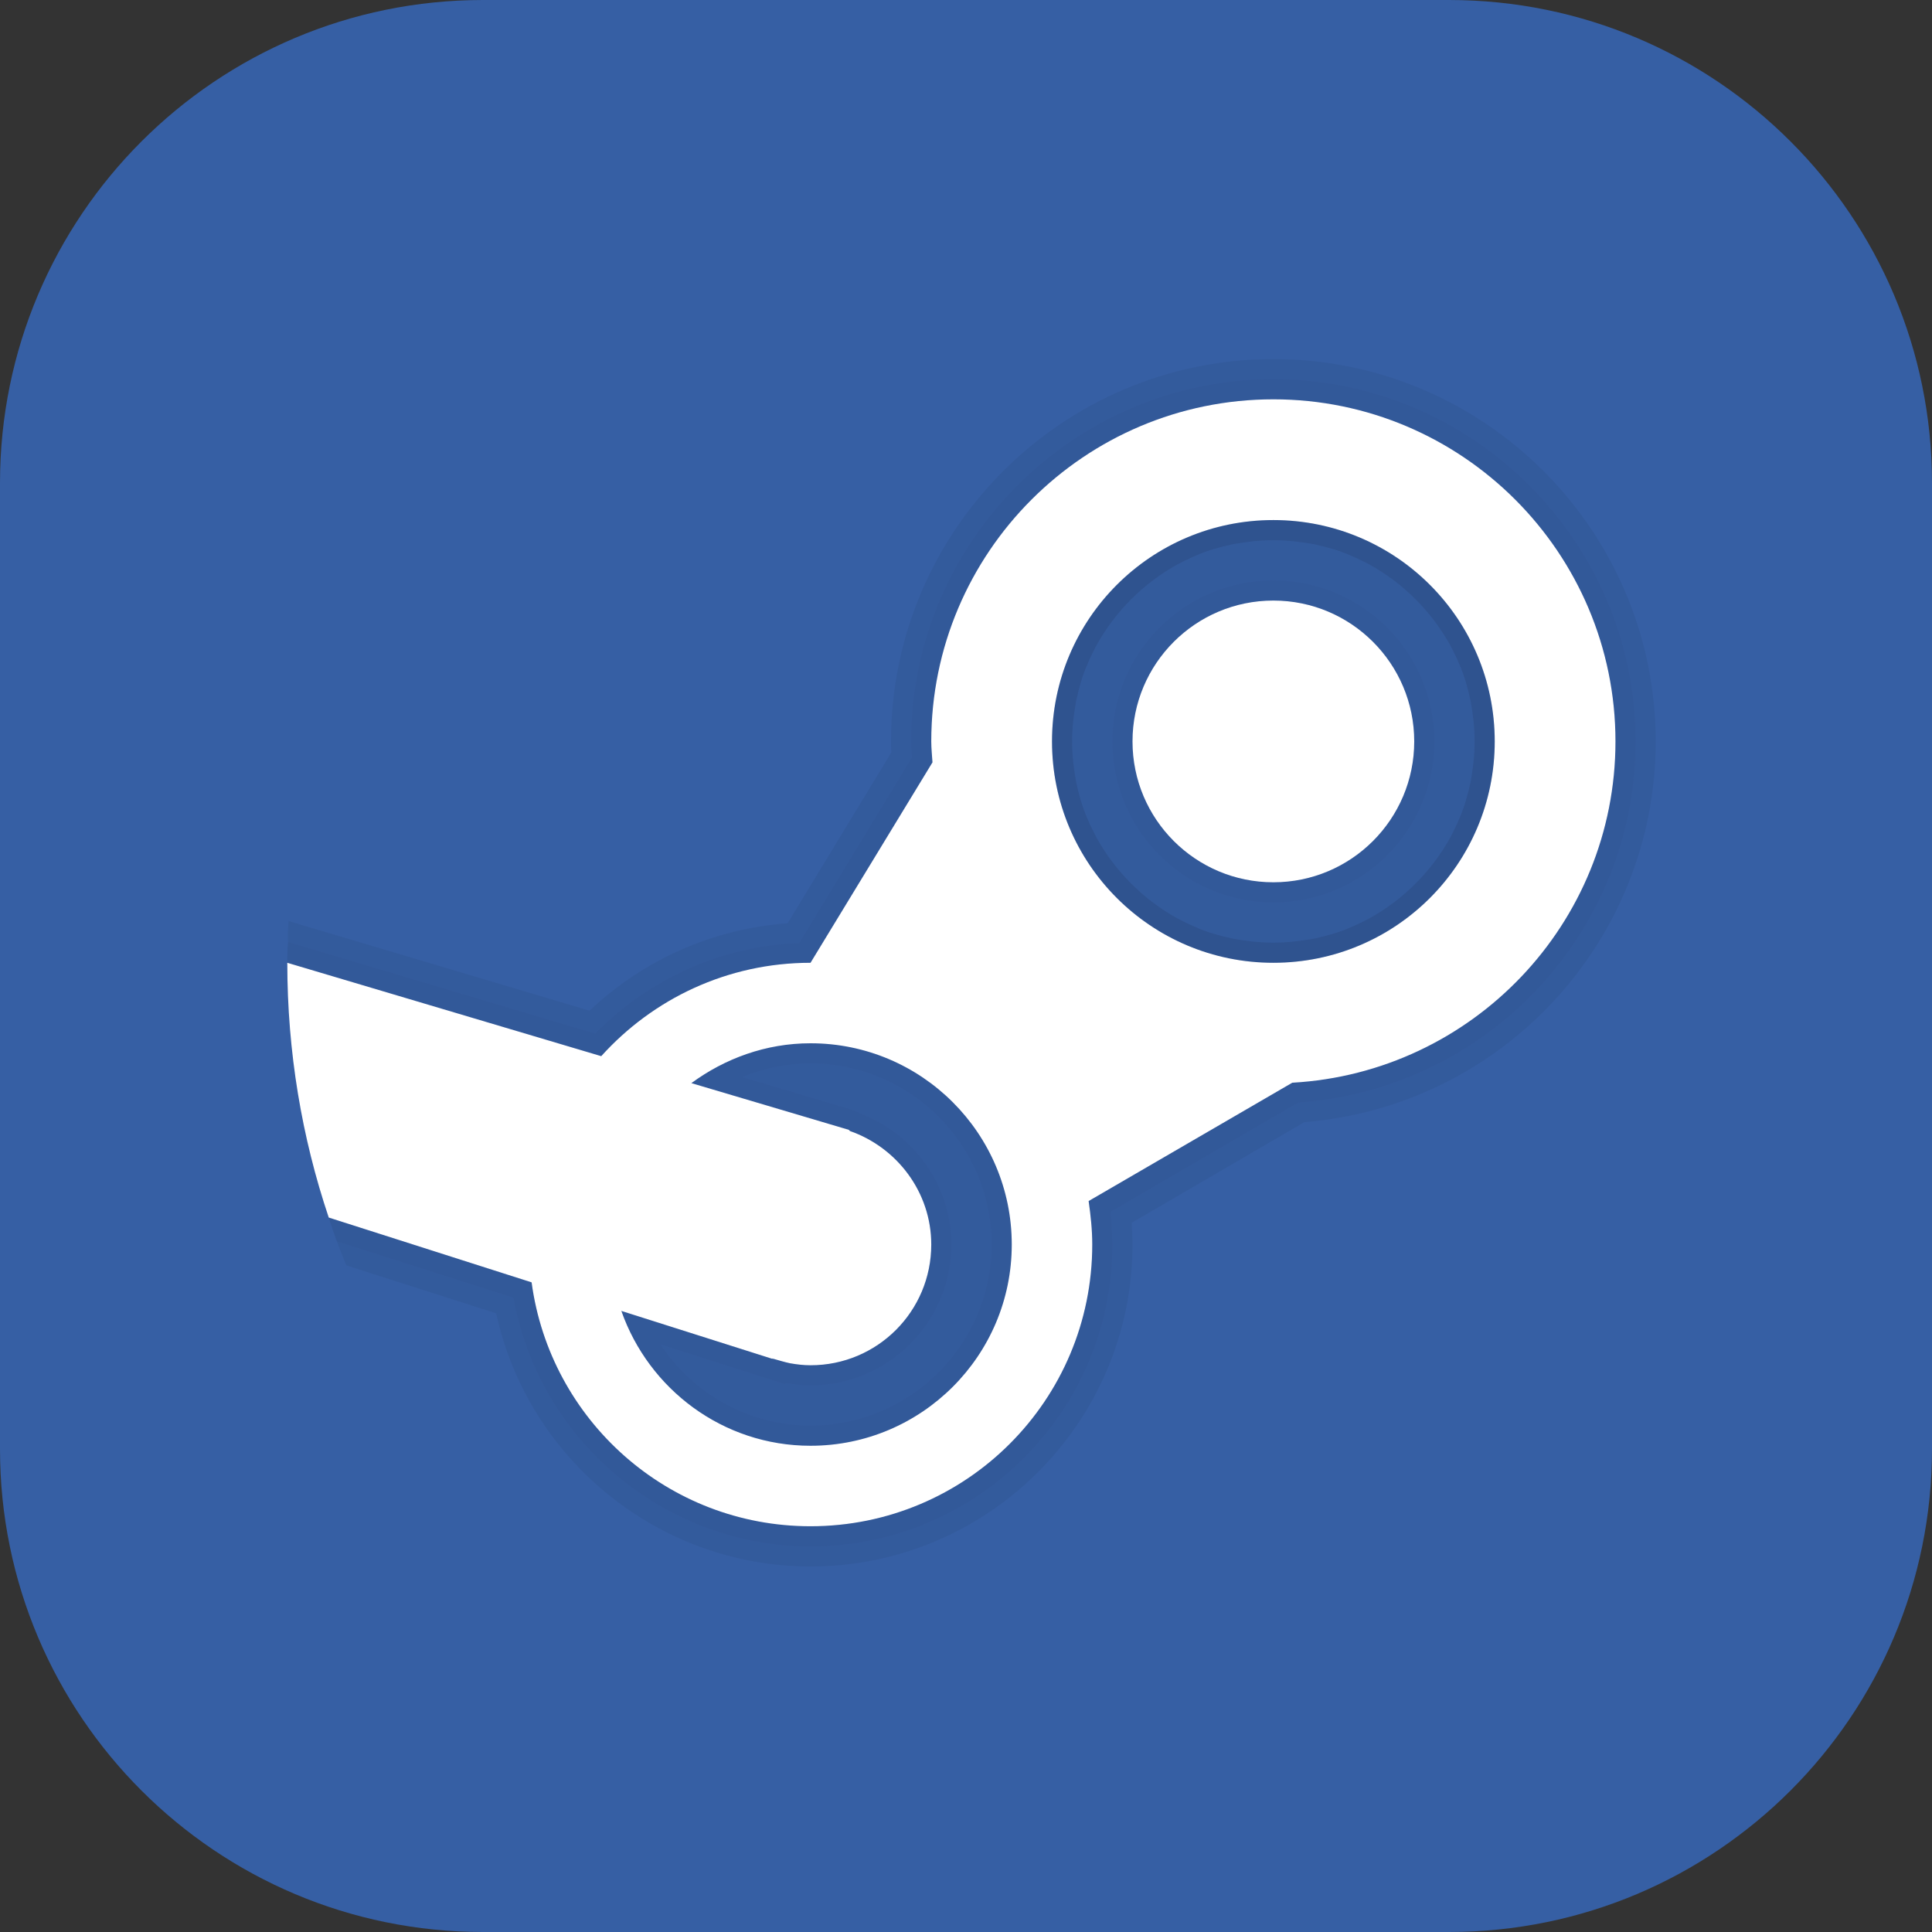 <?xml version="1.0"?>
<svg width="256" height="256" xmlns="http://www.w3.org/2000/svg" xmlns:svg="http://www.w3.org/2000/svg" fill-rule="nonzero">
 <rect width="100%" height="100%" fill="#333333" stroke="none"/>
 <defs>
  <linearGradient id="color-1" x1="0.5" x2="0.5" y1="1" y2="0">
   <stop offset="0" stop-color="#365fa4"/>
   <stop offset="1" stop-color="#365fa4"/>
  </linearGradient>
 </defs>
 <g class="layer">
  <title>Layer 1</title>
  <g fill="#365fa4" fill-rule="nonzero" font-family="none" font-size="none" font-weight="none" id="svg_1" stroke-dashoffset="0" stroke-miterlimit="10" text-anchor="none">
   <path d="m64,256c-35.35,0 -64,-28.65 -64,-64l0,-128c0,-35.35 28.65,-64 64,-64l128,0c35.35,0 64,28.65 64,64l0,128c0,35.35 -28.65,64 -64,64l-128,0z" id="shape"/>
  </g>
  <g fill="none" fill-rule="nonzero" font-family="none" font-size="none" font-weight="none" id="svg_2" stroke-dashoffset="0" stroke-miterlimit="10" text-anchor="none" transform="translate(-172.803 23.431) translate(174.059 -23.849) matrix(1 0 0 1 15.481 0)">
   <g id="svg_3" transform="scale(5.333,5.333)">
    <path d="m44,24c0,11.04 -8.96,20 -20,20c-8.39,0 -15.57,-5.16 -18.53,-12.48c-0.09,-0.2 -0.16,-0.4 -0.24,-0.6c-0.07,-0.19 -0.14,-0.39 -0.2,-0.59c-0.67,-1.99 -1.03,-4.12 -1.03,-6.33c0,-0.17 0,-0.35 0.02,-0.52c-0.01,-0.17 0,-0.35 0.01,-0.52c0.54,-10.56 9.27,-18.96 19.97,-18.96c11.04,0 20,8.95 20,20z" fill="url(#color-1)" id="svg_4"/>
    <circle cx="28.5" cy="18.5" fill="#ffffff" id="svg_5" r="3.5"/>
    <path d="m28.5,14.5c-2.21,0 -4,1.79 -4,4c0,2.21 1.79,4 4,4c2.21,0 4,-1.79 4,-4c0,-2.21 -1.79,-4 -4,-4zm0,7.5c-1.93,0 -3.5,-1.57 -3.5,-3.5c0,-1.93 1.57,-3.5 3.5,-3.5c1.93,0 3.5,1.57 3.5,3.5c0,1.93 -1.57,3.5 -3.5,3.5z" fill="#000000" id="svg_6" opacity="0.07"/>
    <path d="m28.5,10c-4.69,0 -8.5,3.81 -8.5,8.5c0,0.18 0.02,0.35 0.03,0.52l-3.03,4.98c-2.07,0 -3.92,0.9 -5.2,2.32l-7.8,-2.32c0,2.21 0.36,4.34 1.03,6.33l5.04,1.61c0.46,3.42 3.38,6.06 6.93,6.06c3.87,0 7,-3.13 7,-7c0,-0.37 -0.04,-0.73 -0.09,-1.08l5.06,-2.94c4.47,-0.25 8.03,-3.95 8.03,-8.48c0,-4.69 -3.81,-8.5 -8.5,-8.5zm-11.5,26c-2.18,0 -4.02,-1.41 -4.7,-3.35l3.75,1.19l0.01,-0.01c0,0.01 0.01,0.01 0.02,0.01c0.14,0.04 0.27,0.08 0.41,0.11c0.17,0.03 0.34,0.05 0.51,0.05c1.66,0 3,-1.34 3,-3c0,-1.3 -0.85,-2.41 -2.02,-2.82c-0.01,-0.01 -0.03,-0.03 -0.03,-0.03l-3.91,-1.16c0.83,-0.61 1.85,-0.99 2.96,-0.99c2.76,0 5,2.24 5,5c0,2.76 -2.24,5 -5,5zm11.5,-12c-3.04,0 -5.5,-2.46 -5.5,-5.5c0,-3.04 2.46,-5.5 5.5,-5.5c3.04,0 5.5,2.46 5.5,5.5c0,3.04 -2.46,5.5 -5.5,5.5z" fill="#ffffff" id="svg_7"/>
    <path d="m33.4,17.49c-0.07,-0.32 -0.17,-0.63 -0.29,-0.93c-0.06,-0.15 -0.14,-0.3 -0.21,-0.44c-0.47,-0.85 -1.17,-1.55 -2.02,-2.02c-0.14,-0.07 -0.29,-0.15 -0.44,-0.21c-0.3,-0.12 -0.61,-0.22 -0.93,-0.29c-0.33,-0.06 -0.67,-0.1 -1.01,-0.1c-0.34,0 -0.68,0.04 -1.01,0.1c-0.32,0.07 -0.63,0.17 -0.93,0.29c-0.15,0.06 -0.3,0.14 -0.44,0.21c-0.85,0.47 -1.55,1.17 -2.02,2.02c-0.07,0.14 -0.15,0.29 -0.21,0.44c-0.12,0.3 -0.22,0.61 -0.29,0.93c-0.06,0.33 -0.1,0.67 -0.1,1.01c0,0.34 0.04,0.68 0.1,1.01c0.07,0.32 0.17,0.63 0.29,0.93c0.06,0.15 0.14,0.3 0.21,0.44c0.47,0.85 1.17,1.55 2.02,2.02c0.14,0.07 0.29,0.15 0.44,0.21c0.3,0.12 0.61,0.22 0.93,0.29c0.33,0.06 0.67,0.1 1.01,0.1c0.34,0 0.68,-0.04 1.01,-0.1c0.32,-0.07 0.63,-0.17 0.93,-0.29c0.15,-0.06 0.3,-0.14 0.44,-0.21c0.85,-0.47 1.55,-1.17 2.02,-2.02c0.07,-0.14 0.15,-0.29 0.21,-0.44c0.12,-0.3 0.22,-0.61 0.29,-0.93c0.06,-0.33 0.1,-0.67 0.1,-1.01c0,-0.34 -0.04,-0.68 -0.1,-1.01zm-4.9,5.01c-2.21,0 -4,-1.79 -4,-4c0,-2.21 1.79,-4 4,-4c2.21,0 4,1.79 4,4c0,2.21 -1.79,4 -4,4zm-11.5,4c-0.59,0 -1.16,0.12 -1.7,0.34l2.79,0.83l0.12,0.06l0.01,0.01c1.37,0.51 2.28,1.81 2.28,3.26c0,1.93 -1.57,3.5 -3.5,3.5c-0.19,0 -0.39,-0.02 -0.59,-0.06l-0.03,0l-0.01,0.03l-0.47,-0.15l-2.63,-0.84c0.82,1.24 2.21,2.02 3.73,2.02c2.48,0 4.5,-2.02 4.5,-4.5c0,-2.48 -2.02,-4.5 -4.5,-4.5zm0,0c-0.59,0 -1.16,0.12 -1.7,0.34l2.79,0.83l0.12,0.06l0.01,0.01c1.37,0.51 2.28,1.81 2.28,3.26c0,1.93 -1.57,3.5 -3.5,3.5c-0.19,0 -0.39,-0.02 -0.59,-0.06l-0.03,0l-0.01,0.03l-0.47,-0.15l-2.63,-0.84c0.82,1.24 2.21,2.02 3.73,2.02c2.48,0 4.5,-2.02 4.5,-4.5c0,-2.48 -2.02,-4.5 -4.5,-4.5zm11.5,-17.5c-5.24,0 -9.5,4.26 -9.5,9.5c0,0.09 0,0.18 0.01,0.27l-2.58,4.25c-1.84,0.13 -3.58,0.9 -4.92,2.17l-7.22,-2.15l-0.26,-0.08c-0.01,0.17 -0.02,0.35 -0.01,0.52l0.12,0.04l7.51,2.24c1.34,-1.37 3.16,-2.18 5.07,-2.25l2.8,-4.61c-0.01,-0.13 -0.02,-0.27 -0.02,-0.4c0,-4.96 4.04,-9 9,-9c4.96,0 9,4.04 9,9c0,4.73 -3.67,8.64 -8.38,8.97l-4.67,2.72c0.03,0.28 0.05,0.55 0.05,0.81c0,4.14 -3.36,7.5 -7.5,7.5c-3.63,0 -6.75,-2.64 -7.38,-6.18l-4.39,-1.4c0.08,0.2 0.15,0.4 0.24,0.6l3.72,1.19c0.79,3.63 4.04,6.29 7.81,6.29c4.41,0 8,-3.59 8,-8c0,-0.18 -0.01,-0.36 -0.02,-0.54l4.29,-2.5c4.92,-0.4 8.73,-4.51 8.73,-9.46c0,-5.24 -4.26,-9.5 -9.5,-9.5zm-11.5,25.5c-0.19,0 -0.39,-0.02 -0.59,-0.06l-0.03,0l-0.01,0.03l-0.47,-0.15l-2.63,-0.84c0.82,1.24 2.21,2.02 3.73,2.02c2.48,0 4.5,-2.02 4.5,-4.5c0,-2.48 -2.02,-4.5 -4.5,-4.5c-0.59,0 -1.16,0.12 -1.7,0.34l2.79,0.83l0.12,0.06l0.01,0.01c1.37,0.51 2.28,1.81 2.28,3.26c0,1.93 -1.57,3.5 -3.5,3.5zm0,-8c-0.59,0 -1.16,0.12 -1.7,0.34l2.79,0.83l0.12,0.06l0.01,0.01c1.37,0.51 2.28,1.81 2.28,3.26c0,1.93 -1.57,3.5 -3.5,3.5c-0.19,0 -0.39,-0.02 -0.59,-0.06l-0.03,0l-0.01,0.03l-0.47,-0.15l-2.63,-0.84c0.82,1.24 2.21,2.02 3.73,2.02c2.48,0 4.5,-2.02 4.5,-4.5c0,-2.48 -2.02,-4.5 -4.5,-4.5zm0,0c-0.59,0 -1.16,0.12 -1.7,0.34l2.79,0.83l0.12,0.06l0.01,0.01c1.37,0.51 2.28,1.81 2.28,3.26c0,1.93 -1.57,3.5 -3.5,3.5c-0.19,0 -0.39,-0.02 -0.59,-0.06l-0.03,0l-0.01,0.03l-0.47,-0.15l-2.63,-0.84c0.82,1.24 2.21,2.02 3.73,2.02c2.48,0 4.5,-2.02 4.5,-4.5c0,-2.48 -2.02,-4.5 -4.5,-4.5zm0,0c-0.59,0 -1.16,0.12 -1.7,0.34l2.79,0.83l0.12,0.06l0.01,0.01c1.37,0.51 2.28,1.81 2.28,3.26c0,1.93 -1.57,3.5 -3.5,3.5c-0.19,0 -0.39,-0.02 -0.59,-0.06l-0.03,0l-0.01,0.03l-0.47,-0.15l-2.63,-0.84c0.82,1.24 2.21,2.02 3.73,2.02c2.48,0 4.5,-2.02 4.5,-4.5c0,-2.48 -2.02,-4.5 -4.5,-4.5zm0,0c-0.59,0 -1.16,0.12 -1.7,0.34l2.79,0.83l0.12,0.06l0.01,0.01c1.37,0.51 2.28,1.81 2.28,3.26c0,1.93 -1.57,3.5 -3.5,3.5c-0.19,0 -0.39,-0.02 -0.59,-0.06l-0.03,0l-0.01,0.03l-0.47,-0.15l-2.63,-0.84c0.82,1.24 2.21,2.02 3.73,2.02c2.48,0 4.5,-2.02 4.5,-4.5c0,-2.48 -2.02,-4.5 -4.5,-4.5z" fill="#000000" id="svg_8" opacity="0.05"/>
    <path d="m28.5,9.5c-4.96,0 -9,4.04 -9,9c0,0.13 0.01,0.27 0.02,0.4l-2.8,4.61c-1.91,0.07 -3.73,0.88 -5.07,2.25l-7.51,-2.24l-0.12,-0.04c-0.02,0.17 -0.02,0.35 -0.02,0.52l7.8,2.32c1.28,-1.42 3.13,-2.32 5.2,-2.32l3.03,-4.98c-0.01,-0.17 -0.03,-0.34 -0.03,-0.52c0,-4.69 3.81,-8.5 8.5,-8.5c4.69,0 8.5,3.81 8.5,8.5c0,4.53 -3.56,8.23 -8.03,8.48l-5.06,2.94c0.05,0.35 0.09,0.71 0.09,1.08c0,3.87 -3.13,7 -7,7c-3.55,0 -6.47,-2.64 -6.93,-6.06l-5.04,-1.61c0.06,0.2 0.13,0.4 0.2,0.59l4.39,1.4c0.63,3.54 3.75,6.18 7.38,6.18c4.14,0 7.5,-3.36 7.5,-7.5c0,-0.26 -0.02,-0.53 -0.05,-0.81l4.67,-2.72c4.71,-0.33 8.38,-4.24 8.38,-8.97c0,-4.96 -4.04,-9 -9,-9zm0,14.5c3.04,0 5.5,-2.46 5.5,-5.5c0,-3.04 -2.46,-5.5 -5.5,-5.5c-3.04,0 -5.5,2.46 -5.5,5.5c0,3.04 2.46,5.5 5.5,5.5zm-4.61,-3.56c-0.13,-0.3 -0.22,-0.61 -0.29,-0.93c-0.06,-0.33 -0.1,-0.67 -0.1,-1.01c0,-0.34 0.04,-0.68 0.1,-1.01c0.07,-0.32 0.16,-0.63 0.29,-0.93c0.06,-0.15 0.14,-0.3 0.21,-0.44c0.47,-0.85 1.17,-1.55 2.02,-2.02c0.14,-0.07 0.29,-0.15 0.44,-0.21c0.3,-0.13 0.61,-0.22 0.93,-0.29c0.33,-0.06 0.67,-0.1 1.01,-0.1c0.34,0 0.68,0.04 1.01,0.1c0.32,0.07 0.63,0.16 0.93,0.29c0.15,0.06 0.3,0.14 0.44,0.21c0.85,0.47 1.55,1.17 2.02,2.02c0.07,0.14 0.15,0.29 0.21,0.44c0.13,0.3 0.22,0.61 0.29,0.93c0.06,0.33 0.1,0.67 0.1,1.01c0,0.34 -0.04,0.68 -0.1,1.01c-0.07,0.32 -0.16,0.63 -0.29,0.93c-0.06,0.15 -0.14,0.3 -0.21,0.44c-0.47,0.85 -1.17,1.55 -2.02,2.02c-0.14,0.07 -0.29,0.15 -0.44,0.21c-0.3,0.13 -0.61,0.22 -0.93,0.29c-0.33,0.06 -0.67,0.1 -1.01,0.1c-0.34,0 -0.68,-0.04 -1.01,-0.1c-0.32,-0.07 -0.63,-0.16 -0.93,-0.29c-0.15,-0.06 -0.3,-0.14 -0.44,-0.21c-0.85,-0.47 -1.55,-1.17 -2.02,-2.02c-0.07,-0.14 -0.15,-0.29 -0.21,-0.44zm-6.89,13.56c-0.17,0 -0.34,-0.02 -0.51,-0.05c-0.14,-0.03 -0.27,-0.07 -0.41,-0.11c-0.01,0 -0.02,0 -0.02,-0.01l-0.01,0.01l-3.75,-1.19c0.68,1.94 2.52,3.35 4.7,3.35c2.76,0 5,-2.24 5,-5c0,-2.76 -2.24,-5 -5,-5c-1.11,0 -2.13,0.38 -2.96,0.99l3.91,1.16c0,0 0.02,0.02 0.03,0.03c1.17,0.41 2.02,1.52 2.02,2.82c0,1.66 -1.34,3 -3,3zm3.5,-3c0,-1.45 -0.91,-2.75 -2.28,-3.26l-0.01,-0.01l-0.12,-0.06l-2.79,-0.83c0.54,-0.22 1.11,-0.34 1.7,-0.34c2.48,0 4.5,2.02 4.5,4.5c0,2.48 -2.02,4.5 -4.5,4.5c-1.52,0 -2.91,-0.78 -3.73,-2.02l2.63,0.84l0.47,0.15l0.01,-0.03l0.03,0c0.2,0.04 0.4,0.06 0.59,0.06c1.93,0 3.5,-1.57 3.5,-3.5zm-3.5,-5c-1.11,0 -2.13,0.38 -2.96,0.99l3.91,1.16c0,0 0.02,0.02 0.03,0.03c1.17,0.41 2.02,1.52 2.02,2.82c0,1.66 -1.34,3 -3,3c-0.17,0 -0.34,-0.02 -0.51,-0.05c-0.14,-0.03 -0.27,-0.07 -0.41,-0.11c-0.01,0 -0.02,0 -0.02,-0.01l-0.01,0.01l-3.75,-1.19c0.68,1.94 2.52,3.35 4.7,3.35c2.76,0 5,-2.24 5,-5c0,-2.76 -2.24,-5 -5,-5zm0,9.5c-1.52,0 -2.91,-0.78 -3.73,-2.02l2.63,0.84l0.47,0.15l0.01,-0.03l0.03,0c0.2,0.04 0.4,0.06 0.59,0.06c1.93,0 3.5,-1.57 3.5,-3.5c0,-1.45 -0.91,-2.75 -2.28,-3.26l-0.01,-0.01l-0.12,-0.06l-2.79,-0.83c0.54,-0.22 1.11,-0.34 1.7,-0.34c2.48,0 4.5,2.02 4.5,4.5c0,2.48 -2.02,4.5 -4.5,4.5zm11.5,-22.5c-3.04,0 -5.5,2.46 -5.5,5.5c0,3.04 2.46,5.5 5.5,5.5c3.04,0 5.5,-2.46 5.5,-5.5c0,-3.04 -2.46,-5.5 -5.5,-5.5zm4.61,7.44c-0.06,0.15 -0.14,0.3 -0.21,0.44c-0.47,0.85 -1.17,1.55 -2.02,2.02c-0.14,0.07 -0.29,0.15 -0.44,0.21c-0.3,0.13 -0.61,0.22 -0.93,0.29c-0.33,0.06 -0.67,0.1 -1.01,0.1c-0.34,0 -0.68,-0.04 -1.01,-0.1c-0.32,-0.07 -0.63,-0.16 -0.93,-0.29c-0.15,-0.06 -0.3,-0.14 -0.44,-0.21c-0.85,-0.47 -1.55,-1.17 -2.02,-2.02c-0.07,-0.14 -0.15,-0.29 -0.21,-0.44c-0.13,-0.3 -0.22,-0.61 -0.29,-0.93c-0.06,-0.33 -0.1,-0.67 -0.1,-1.01c0,-0.34 0.04,-0.68 0.1,-1.01c0.07,-0.32 0.16,-0.63 0.29,-0.93c0.06,-0.15 0.14,-0.3 0.21,-0.44c0.47,-0.85 1.17,-1.55 2.02,-2.02c0.14,-0.07 0.29,-0.15 0.44,-0.21c0.3,-0.13 0.61,-0.22 0.93,-0.29c0.33,-0.06 0.67,-0.1 1.01,-0.1c0.34,0 0.68,0.04 1.01,0.1c0.32,0.07 0.63,0.16 0.93,0.29c0.15,0.06 0.3,0.14 0.44,0.21c0.85,0.47 1.55,1.17 2.02,2.02c0.07,0.14 0.15,0.29 0.21,0.44c0.13,0.3 0.22,0.61 0.29,0.93c0.06,0.33 0.1,0.67 0.1,1.01c0,0.34 -0.04,0.68 -0.1,1.01c-0.07,0.32 -0.16,0.63 -0.29,0.93zm-4.61,-7.44c-3.04,0 -5.5,2.46 -5.5,5.5c0,3.04 2.46,5.5 5.5,5.5c3.04,0 5.5,-2.46 5.5,-5.5c0,-3.04 -2.46,-5.5 -5.5,-5.5zm4.61,7.44c-0.06,0.15 -0.14,0.3 -0.21,0.44c-0.47,0.85 -1.17,1.55 -2.02,2.02c-0.14,0.07 -0.29,0.15 -0.44,0.21c-0.3,0.13 -0.61,0.22 -0.93,0.29c-0.33,0.06 -0.67,0.1 -1.01,0.1c-0.34,0 -0.68,-0.04 -1.01,-0.1c-0.32,-0.07 -0.63,-0.16 -0.93,-0.29c-0.15,-0.06 -0.3,-0.14 -0.44,-0.21c-0.85,-0.47 -1.55,-1.17 -2.02,-2.02c-0.07,-0.14 -0.15,-0.29 -0.21,-0.44c-0.13,-0.3 -0.22,-0.61 -0.29,-0.93c-0.06,-0.33 -0.1,-0.67 -0.1,-1.01c0,-0.34 0.04,-0.68 0.1,-1.01c0.07,-0.32 0.16,-0.63 0.29,-0.93c0.06,-0.15 0.14,-0.3 0.21,-0.44c0.47,-0.85 1.17,-1.55 2.02,-2.02c0.14,-0.07 0.29,-0.15 0.44,-0.21c0.3,-0.13 0.61,-0.22 0.93,-0.29c0.33,-0.06 0.67,-0.1 1.01,-0.1c0.34,0 0.68,0.04 1.01,0.1c0.32,0.07 0.63,0.16 0.93,0.29c0.15,0.06 0.3,0.14 0.44,0.21c0.85,0.47 1.55,1.17 2.02,2.02c0.07,0.14 0.15,0.29 0.21,0.44c0.13,0.3 0.22,0.61 0.29,0.93c0.06,0.33 0.1,0.67 0.1,1.01c0,0.34 -0.04,0.68 -0.1,1.01c-0.07,0.32 -0.16,0.63 -0.29,0.93zm-16.11,5.56c-1.11,0 -2.13,0.38 -2.96,0.99l3.91,1.16c0,0 0.02,0.02 0.03,0.03c1.17,0.41 2.02,1.52 2.02,2.82c0,1.66 -1.34,3 -3,3c-0.17,0 -0.34,-0.02 -0.51,-0.05c-0.14,-0.03 -0.27,-0.07 -0.41,-0.11c-0.01,0 -0.02,0 -0.02,-0.01l-0.01,0.01l-3.75,-1.19c0.68,1.94 2.52,3.35 4.7,3.35c2.76,0 5,-2.24 5,-5c0,-2.76 -2.24,-5 -5,-5zm0,9.5c-1.52,0 -2.91,-0.78 -3.73,-2.02l2.63,0.84l0.47,0.15l0.01,-0.03l0.03,0c0.2,0.04 0.4,0.06 0.59,0.06c1.93,0 3.5,-1.57 3.5,-3.5c0,-1.45 -0.91,-2.75 -2.28,-3.26l-0.01,-0.01l-0.12,-0.06l-2.79,-0.83c0.54,-0.22 1.11,-0.34 1.7,-0.34c2.48,0 4.5,2.02 4.5,4.5c0,2.48 -2.02,4.5 -4.5,4.5z" fill="#000000" id="svg_9" opacity="0.07"/>
    <path d="m28.5,13c-3.04,0 -5.5,2.46 -5.5,5.5c0,3.04 2.46,5.5 5.5,5.5c3.04,0 5.5,-2.46 5.5,-5.5c0,-3.04 -2.46,-5.5 -5.5,-5.5zm4.61,7.44c-0.06,0.15 -0.14,0.3 -0.21,0.44c-0.47,0.85 -1.17,1.55 -2.02,2.02c-0.14,0.07 -0.29,0.15 -0.44,0.21c-0.3,0.13 -0.61,0.22 -0.93,0.29c-0.33,0.06 -0.67,0.1 -1.01,0.1c-0.34,0 -0.68,-0.04 -1.01,-0.1c-0.32,-0.07 -0.63,-0.16 -0.93,-0.29c-0.15,-0.06 -0.3,-0.14 -0.44,-0.21c-0.85,-0.47 -1.55,-1.17 -2.02,-2.02c-0.07,-0.14 -0.15,-0.29 -0.21,-0.44c-0.13,-0.3 -0.22,-0.61 -0.29,-0.93c-0.06,-0.33 -0.1,-0.67 -0.1,-1.01c0,-0.34 0.04,-0.68 0.1,-1.01c0.07,-0.32 0.16,-0.63 0.29,-0.93c0.06,-0.15 0.14,-0.3 0.21,-0.44c0.47,-0.85 1.17,-1.55 2.02,-2.02c0.14,-0.07 0.29,-0.15 0.44,-0.21c0.3,-0.13 0.61,-0.22 0.93,-0.29c0.33,-0.06 0.67,-0.1 1.01,-0.1c0.34,0 0.68,0.04 1.01,0.1c0.32,0.07 0.63,0.16 0.93,0.29c0.15,0.06 0.3,0.14 0.44,0.21c0.85,0.47 1.55,1.17 2.02,2.02c0.07,0.14 0.15,0.29 0.21,0.44c0.13,0.3 0.22,0.61 0.29,0.93c0.06,0.33 0.1,0.67 0.1,1.01c0,0.34 -0.04,0.68 -0.1,1.01c-0.07,0.32 -0.16,0.63 -0.29,0.93zm-4.61,-7.44c-3.04,0 -5.5,2.46 -5.5,5.5c0,3.04 2.46,5.5 5.5,5.5c3.04,0 5.5,-2.46 5.5,-5.5c0,-3.04 -2.46,-5.5 -5.5,-5.5zm4.61,7.44c-0.06,0.15 -0.14,0.3 -0.21,0.44c-0.47,0.85 -1.17,1.55 -2.02,2.02c-0.14,0.07 -0.29,0.15 -0.44,0.21c-0.3,0.13 -0.61,0.22 -0.93,0.29c-0.33,0.06 -0.67,0.1 -1.01,0.1c-0.34,0 -0.68,-0.04 -1.01,-0.1c-0.32,-0.07 -0.63,-0.16 -0.93,-0.29c-0.15,-0.06 -0.3,-0.14 -0.44,-0.21c-0.85,-0.47 -1.55,-1.17 -2.02,-2.02c-0.07,-0.14 -0.15,-0.29 -0.21,-0.44c-0.13,-0.3 -0.22,-0.61 -0.29,-0.93c-0.06,-0.33 -0.1,-0.67 -0.1,-1.01c0,-0.34 0.04,-0.68 0.1,-1.01c0.07,-0.32 0.16,-0.63 0.29,-0.93c0.06,-0.15 0.14,-0.3 0.21,-0.44c0.47,-0.85 1.17,-1.55 2.02,-2.02c0.14,-0.07 0.29,-0.15 0.44,-0.21c0.3,-0.13 0.61,-0.22 0.93,-0.29c0.33,-0.06 0.67,-0.1 1.01,-0.1c0.34,0 0.68,0.04 1.01,0.1c0.32,0.07 0.63,0.16 0.93,0.29c0.15,0.06 0.3,0.14 0.44,0.21c0.85,0.47 1.55,1.17 2.02,2.02c0.07,0.14 0.15,0.29 0.21,0.44c0.13,0.3 0.22,0.61 0.29,0.93c0.06,0.33 0.1,0.67 0.1,1.01c0,0.34 -0.04,0.68 -0.1,1.01c-0.07,0.32 -0.16,0.63 -0.29,0.93zm-4.61,-7.44c-3.04,0 -5.5,2.46 -5.5,5.5c0,3.04 2.46,5.5 5.5,5.5c3.04,0 5.5,-2.46 5.5,-5.5c0,-3.04 -2.46,-5.5 -5.5,-5.5zm4.61,7.44c-0.06,0.15 -0.14,0.3 -0.21,0.44c-0.47,0.85 -1.17,1.55 -2.02,2.02c-0.14,0.07 -0.29,0.15 -0.44,0.21c-0.3,0.13 -0.61,0.22 -0.93,0.29c-0.33,0.06 -0.67,0.1 -1.01,0.1c-0.34,0 -0.68,-0.04 -1.01,-0.1c-0.32,-0.07 -0.63,-0.16 -0.93,-0.29c-0.15,-0.06 -0.3,-0.14 -0.44,-0.21c-0.85,-0.47 -1.55,-1.17 -2.02,-2.02c-0.07,-0.14 -0.15,-0.29 -0.21,-0.44c-0.13,-0.3 -0.22,-0.61 -0.29,-0.93c-0.06,-0.33 -0.1,-0.67 -0.1,-1.01c0,-0.34 0.04,-0.68 0.1,-1.01c0.07,-0.32 0.16,-0.63 0.29,-0.93c0.06,-0.15 0.14,-0.3 0.21,-0.44c0.47,-0.85 1.17,-1.55 2.02,-2.02c0.14,-0.07 0.29,-0.15 0.44,-0.21c0.3,-0.13 0.61,-0.22 0.93,-0.29c0.33,-0.06 0.67,-0.1 1.01,-0.1c0.34,0 0.68,0.04 1.01,0.1c0.32,0.07 0.63,0.16 0.93,0.29c0.15,0.06 0.3,0.14 0.44,0.21c0.85,0.47 1.55,1.17 2.02,2.02c0.07,0.14 0.15,0.29 0.21,0.44c0.13,0.3 0.22,0.61 0.29,0.93c0.06,0.33 0.1,0.67 0.1,1.01c0,0.34 -0.04,0.68 -0.1,1.01c-0.07,0.32 -0.16,0.63 -0.29,0.93z" fill="#000000" id="svg_10" opacity="0.07"/>
   </g>
  </g>
 </g>
</svg>